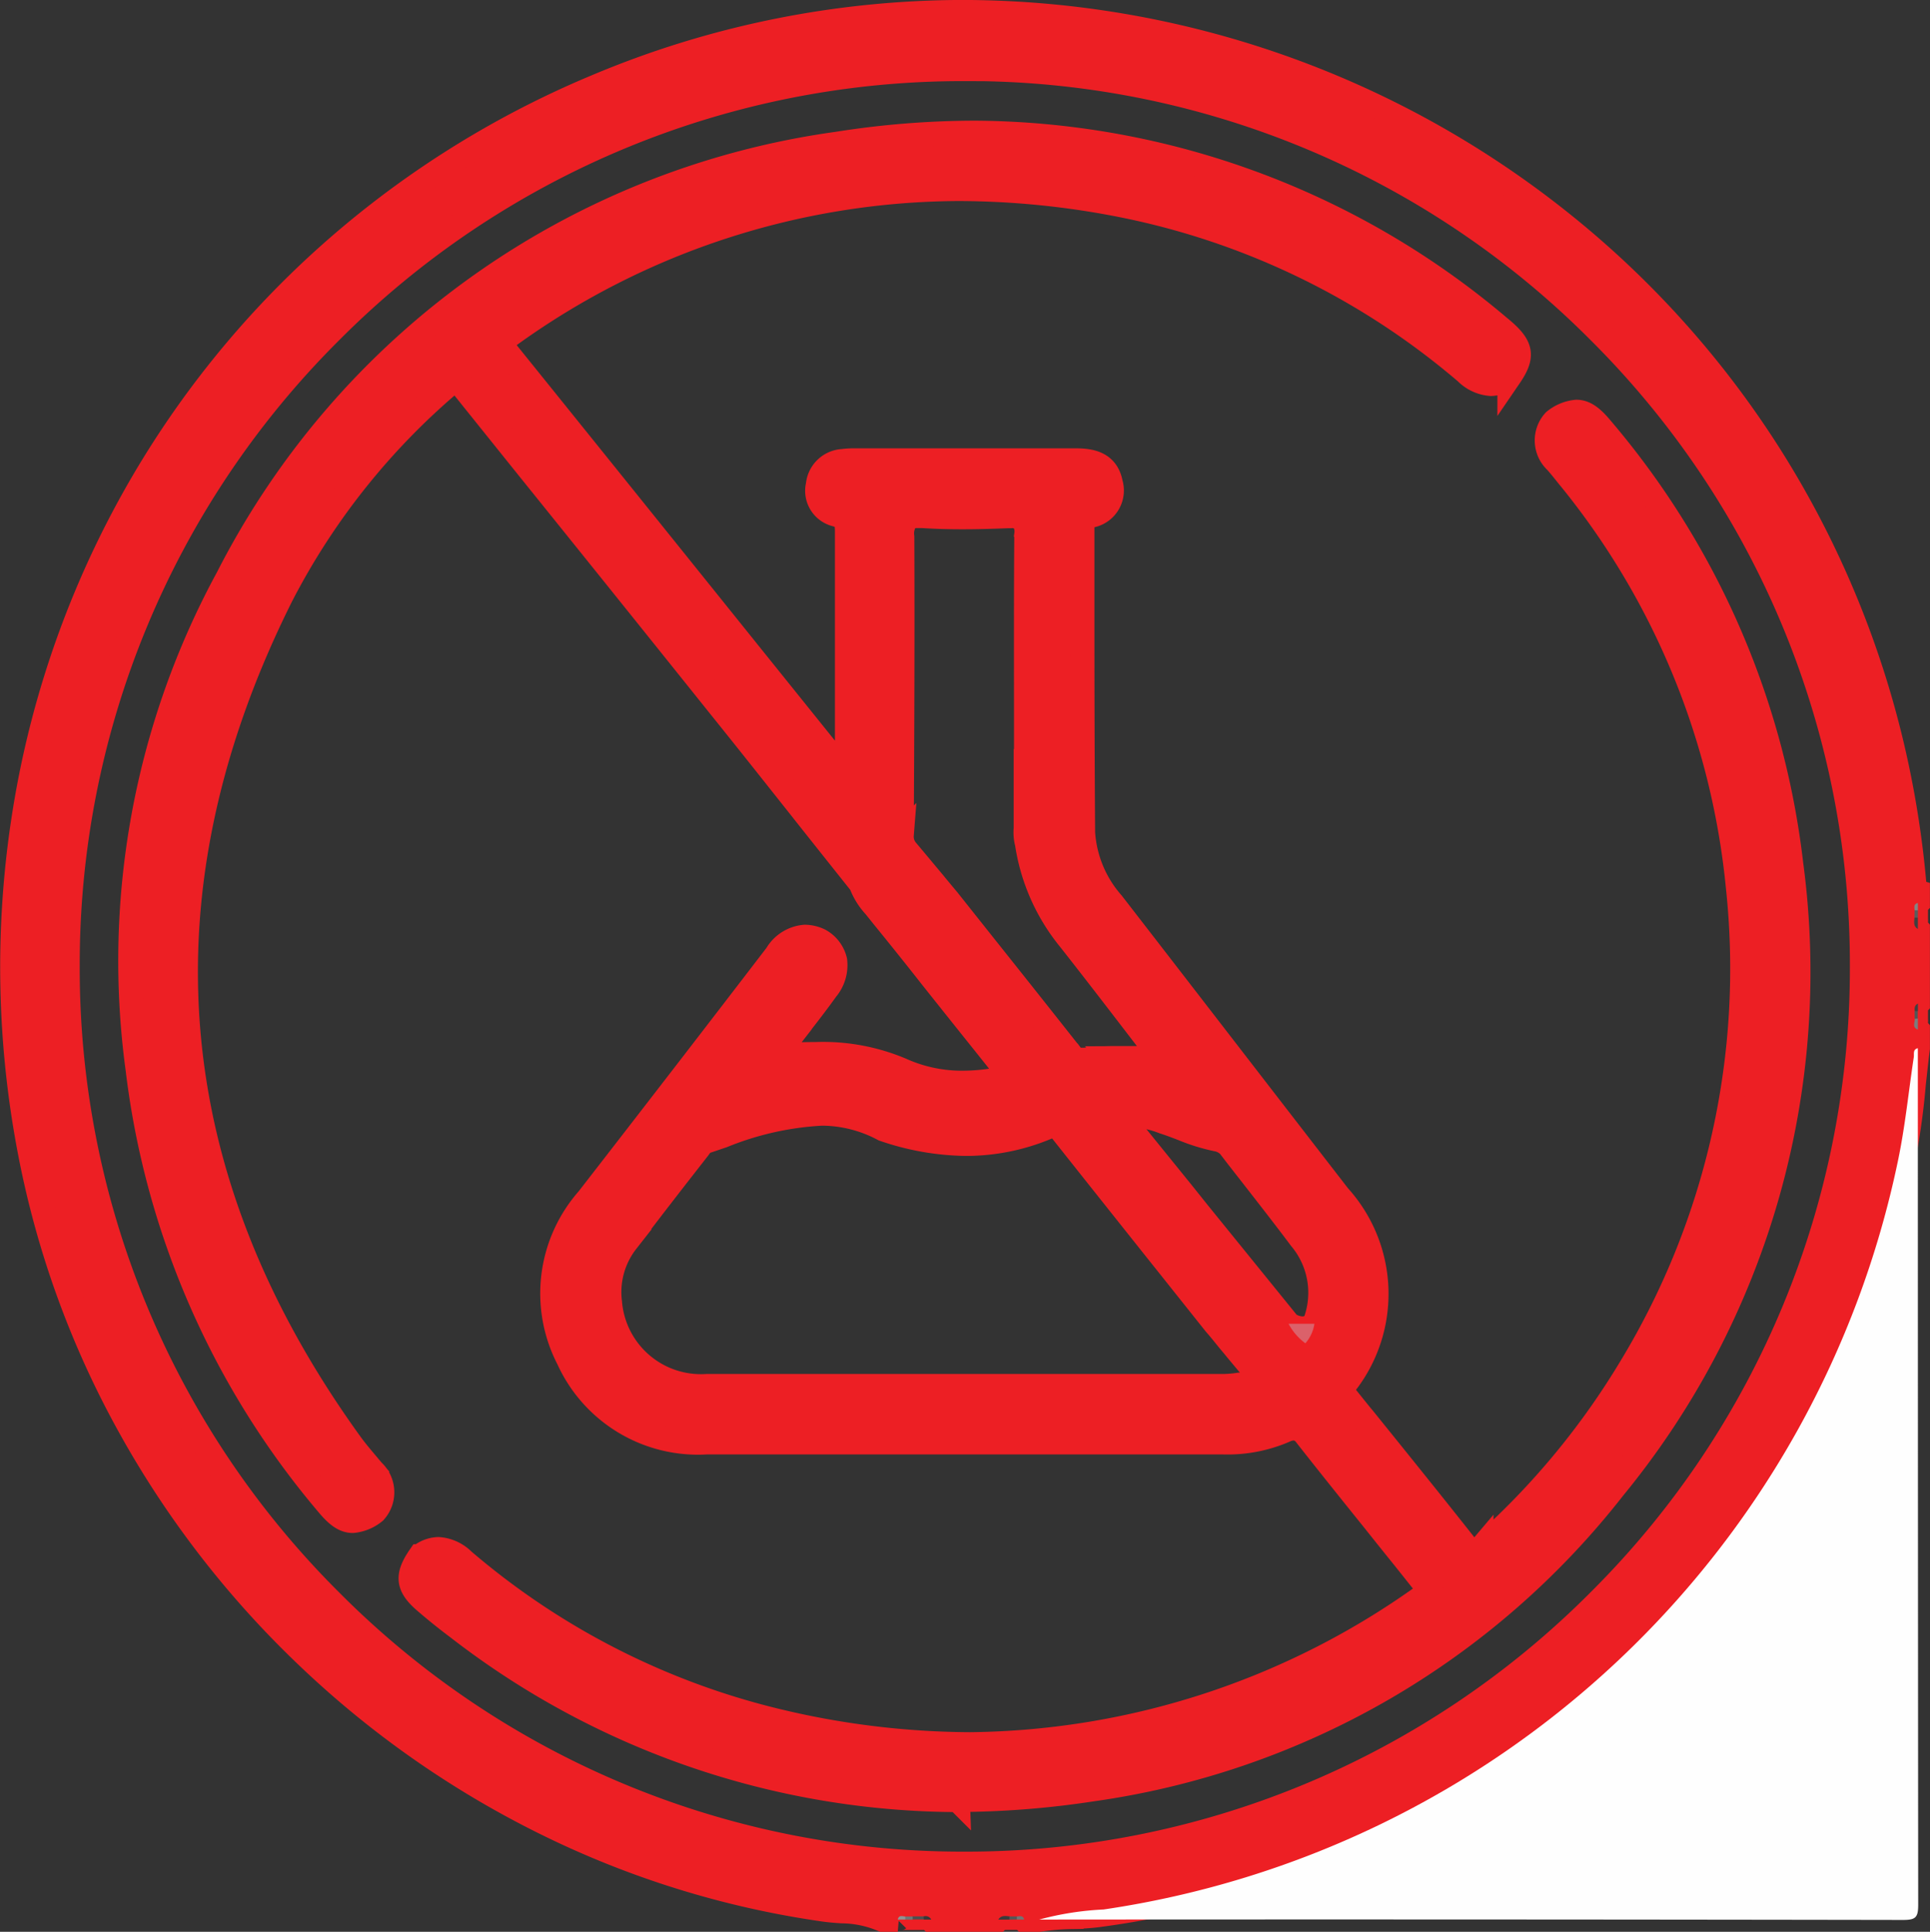 <svg xmlns="http://www.w3.org/2000/svg" width="47.593" height="47.626" viewBox="0 0 47.593 47.626"><rect x="0" y="0" width="47.593" height="47.626" fill="#333333" stroke="none"/><defs><style>.a{fill:#ed1f24;stroke:#ed1f24;stroke-miterlimit:10;stroke-width:0.6px;}.b{fill:#fefefe;}.c{fill:#404040;}.d{fill:#7c7c7c;}.e{fill:#4f4f4f;}.f{fill:#3b3b3b;}.g{fill:#838383;}.h{fill:#5c5c5c;}.i{fill:#555;}.j{fill:#929292;}.k{fill:#737373;}.l{fill:#373737;}.m{fill:#565656;}.n{fill:#db616a;}</style></defs><g transform="translate(-320.645 -342.571)"><path class="a" d="M-628.217-229.1h-.367a2.657,2.657,0,0,0-1.022-.212c-.141-.01-.288-.021-.429-.041a22.756,22.756,0,0,1-6.9-2.145,23.677,23.677,0,0,1-5.847-4.1,23.673,23.673,0,0,1-4.369-5.649,22.758,22.758,0,0,1-2.468-6.8,24.09,24.09,0,0,1-.157-8.166A23.473,23.473,0,0,1-647.3-263.7a23.248,23.248,0,0,1,4.807-6.219,23.5,23.5,0,0,1,6.822-4.367,23.336,23.336,0,0,1,9.084-1.844A23.685,23.685,0,0,1-612-271.052a23.362,23.362,0,0,1,5.29,5.854,23.483,23.483,0,0,1,3.117,7.629,23.969,23.969,0,0,1,.439,2.9.45.45,0,0,1,0,.059c0,.069-.006.14.09.17v.275a.186.186,0,0,0-.047.158c0,.017,0,.034,0,.05v.168a.486.486,0,0,1,0,.082.216.216,0,0,0,.047.184v1.836a.187.187,0,0,0-.047.158c0,.017,0,.033,0,.05v.168a.486.486,0,0,1,0,.082.218.218,0,0,0,.047.185v.459c-.037.29-.067.585-.1.871a17.41,17.41,0,0,1-.237,1.749,23.422,23.422,0,0,1-5.11,10.574,23.747,23.747,0,0,1-7.74,6.053,22.868,22.868,0,0,1-7.036,2.123c-.215.028-.435.037-.648.045a5.737,5.737,0,0,0-.8.068h-.367a.168.168,0,0,0-.136-.048h-.323l-.048,0a.176.176,0,0,0-.136.049h-1.652a.172.172,0,0,0-.137-.048h-.554a.164.164,0,0,0-.135.048Zm1.652-45.629a21.976,21.976,0,0,0-15.638,6.475,21.992,21.992,0,0,0-6.486,15.638,21.978,21.978,0,0,0,6.475,15.648,21.956,21.956,0,0,0,15.634,6.489h.038a22.009,22.009,0,0,0,15.64-6.5,21.962,21.962,0,0,0,6.464-15.64,21.993,21.993,0,0,0-6.484-15.64A21.979,21.979,0,0,0-626.566-274.731Zm-.173,42.675a20.219,20.219,0,0,1-12.319-4.239c-.286-.214-.562-.436-.822-.661-.424-.368-.453-.626-.122-1.105a.742.742,0,0,1,.459-.176.959.959,0,0,1,.609.278,18.577,18.577,0,0,0,7.623,3.926,20.632,20.632,0,0,0,4.879.607,19.532,19.532,0,0,0,11.349-3.782l-.153-.193-.051-.062c-.174-.219-.341-.429-.508-.637l-.027-.033-.039-.048-.321-.4-.319-.4-.033-.041c-.51-.633-1.052-1.309-1.589-1.992a.417.417,0,0,0-.328-.206.6.6,0,0,0-.24.064,3.556,3.556,0,0,1-1.52.282H-628l-4.925,0a3.509,3.509,0,0,1-3.412-2.048,3.518,3.518,0,0,1,.482-3.946c1.668-2.149,3.232-4.176,4.649-6.025a.891.891,0,0,1,.7-.44.868.868,0,0,1,.357.084.769.769,0,0,1,.385.5.923.923,0,0,1-.21.707c-.2.279-.4.541-.664.879l0,.005-.031.04c-.176.226-.363.466-.541.71.428-.024.7-.033.963-.033a4.964,4.964,0,0,1,2.115.386,3.639,3.639,0,0,0,1.526.321,4.738,4.738,0,0,0,.759-.065c.165-.026.281-.057.306-.121s-.017-.137-.148-.3l-.388-.486-.454-.567-.264-.331-.006-.007-.573-.719c-.4-.511-.824-1.038-1.2-1.5l-.191-.238-.025-.03a1.672,1.672,0,0,1-.335-.546q-.558-.7-1.114-1.4l-.3-.378-.008-.011-.115-.145c-.623-.784-1.268-1.6-1.913-2.4-1.842-2.3-3.571-4.449-4.7-5.849l-1.831-2.28a17.226,17.226,0,0,0-4.316,5.37c-3.632,7.264-3.056,14.3,1.713,20.9.13.18.277.352.418.519l.015.018.026.032.091.106a.713.713,0,0,1,.044,1,.994.994,0,0,1-.542.225c-.191,0-.369-.115-.594-.383a20.34,20.34,0,0,1-4.708-10.757,19.782,19.782,0,0,1,2.22-12.107,19.942,19.942,0,0,1,15.032-10.7,21.871,21.871,0,0,1,3.394-.272,20.153,20.153,0,0,1,12.919,4.785c.57.462.622.7.264,1.224a.741.741,0,0,1-.46.179.956.956,0,0,1-.607-.279,18.672,18.672,0,0,0-8.428-4.112,20.914,20.914,0,0,0-4.09-.416,19.05,19.05,0,0,0-11.061,3.6c-.1.072-.17.131-.181.2a.334.334,0,0,0,.105.235c1.787,2.215,3.8,4.717,5.986,7.437l.021.026.374.465.124.154,1.72,2.138a.312.312,0,0,0,.061.057.128.128,0,0,1,.022.015l.01.008a.241.241,0,0,0,.068-.238v-.013c0-.018,0-.036,0-.055q0-1.284,0-2.569v-1.4q0-.79,0-1.581c0-.221,0-.381-.293-.456a.6.6,0,0,1-.424-.722.65.65,0,0,1,.608-.587,2.177,2.177,0,0,1,.3-.017c.059,0,.118,0,.18,0h.02l.19,0h2.813c.723,0,1.471,0,2.237,0h.005c.374,0,.769.066.863.559a.628.628,0,0,1-.543.806c-.161.034-.159.136-.157.244,0,0,0,.006,0,.009s0,.006,0,.009,0,.006,0,.009v.167q0,.886,0,1.771v.531c0,1.662.005,3.38.017,5.065a2.917,2.917,0,0,0,.724,1.746c1.493,1.927,3.169,4.1,4.982,6.444l.6.775a3.591,3.591,0,0,1,.185,4.6.273.273,0,0,0,.028.389l.276.343.034.042.009.012.084.1c.842,1.043,1.711,2.119,2.551,3.184.066.084.125.124.18.124s.121-.062.171-.121a.565.565,0,0,1,.064-.072,18.943,18.943,0,0,0,3.636-4.4,18.937,18.937,0,0,0,2.63-11.82,18.857,18.857,0,0,0-4.134-10.064l-.049-.059c-.108-.136-.2-.251-.3-.365a.708.708,0,0,1-.045-1,1,1,0,0,1,.544-.226c.19,0,.367.115.592.383a20.141,20.141,0,0,1,4.7,10.758,20.045,20.045,0,0,1-4.378,15.393,19.831,19.831,0,0,1-12.867,7.425A22.328,22.328,0,0,1-626.738-232.056Zm-3.39-16.921a7.541,7.541,0,0,0-2.406.546l-.109.037c-.115.039-.231.079-.347.117-.046.014-.082.065-.12.118l0,.008-.008.011-.02.027-.164.21-.149.191-.156.2-.033.042-.145.187,0,0c-.368.475-.749.967-1.114,1.454a2.032,2.032,0,0,0-.417,1.508,2.252,2.252,0,0,0,2.386,2.064c1.532,0,3.245,0,5.552,0q3.6,0,7.205,0a2.89,2.89,0,0,0,.38-.034h.009l.023,0c.074-.011.148-.021.226-.029.119-.011.186-.04.206-.089s-.009-.123-.1-.231q-.222-.264-.444-.531l-.008-.01-.018-.022-.01-.013-.115-.137-.017-.021-.007-.008-.005-.006-.162-.2-.008-.01-.078-.094-.007-.008-.086-.1-.672-.843-.586-.736-.008-.009c-.772-.969-1.647-2.068-2.494-3.136a.3.3,0,0,0-.243-.142.406.406,0,0,0-.149.033,5.154,5.154,0,0,1-1.981.4,6.43,6.43,0,0,1-2.041-.359A3.245,3.245,0,0,0-630.129-248.977Zm7.7.038a1.615,1.615,0,0,0-.3.029l1.514,1.868.4.5,2.232,2.752a.661.661,0,0,0,.341.114.457.457,0,0,0,.3-.114,2.083,2.083,0,0,0-.34-2.109c-.34-.454-.7-.917-1.039-1.352l-.1-.128,0,0-.069-.089c-.156-.2-.314-.4-.467-.6a.574.574,0,0,0-.354-.267,4.73,4.73,0,0,1-.891-.273c-.131-.05-.294-.113-.457-.165A2.454,2.454,0,0,0-622.424-248.939Zm-.449-1.4a6.639,6.639,0,0,1,1.258.116l-.607-.789-.113-.147-.01-.013c-.446-.58-1.052-1.37-1.636-2.11a4.879,4.879,0,0,1-1.042-2.355,1.052,1.052,0,0,1-.031-.371v-.013c0-.039,0-.077,0-.117,0-.258,0-.517,0-.773l.008.013s0-.008,0-.023v-.667l0-.667v-.021c0-1.608-.006-3.318.007-4.981a.486.486,0,0,0-.092-.364.414.414,0,0,0-.309-.087h-.061c-.453.018-.8.026-1.12.026-.351,0-.674-.01-.988-.03l-.088,0a.416.416,0,0,0-.307.09.6.6,0,0,0-.1.428c.01,2.357,0,4.774-.013,7.047v.3a.532.532,0,0,0,.118.378c.211.25.424.506.632.755l.067.08.013.017.182.219.131.157.933,1.173c.408.512,1.224,1.537,2.111,2.66a.269.269,0,0,0,.232.107c.022,0,.045,0,.068,0l.028,0C-623.339-250.33-623.1-250.34-622.873-250.34Z" transform="translate(971 619)"/><path class="b" d="M377.551,421.445a7.366,7.366,0,0,1,1.588-.249,23.5,23.5,0,0,0,19.593-18.478c.174-.835.258-1.689.386-2.534.012-.082-.028-.191.1-.222q0,10.558.009,21.116c0,.315-.062.377-.376.376Q388.2,421.436,377.551,421.445Z" transform="translate(-31.28 -31.549)"/><path class="c" d="M425.867,393.016c-.117-.065-.091-.175-.085-.278.03-.039.059-.038.085,0Z" transform="translate(-57.928 -27.541)"/><path class="d" d="M425.865,398.557c-.152-.054-.072-.173-.076-.269.021-.047.047-.051.076-.007Z" transform="translate(-57.926 -30.603)"/><path class="e" d="M370.528,447.8l.274,0c.034.015.046.031.037.049s-.02.028-.03.028h-.276q-.043-.025-.031-.052C370.51,447.808,370.519,447.8,370.528,447.8Z" transform="translate(-27.383 -57.984)"/><path class="f" d="M375.294,447.87c.069-.114.176-.091.281-.08q.04.029.024.055c-.01.017-.02.025-.029.025Z" transform="translate(-30.032 -57.973)"/><path class="g" d="M425.793,392.138c-.006-.074-.027-.156.081-.179v.183C425.845,392.186,425.818,392.182,425.793,392.138Z" transform="translate(-57.935 -27.126)"/><path class="h" d="M425.794,392.359a.615.615,0,0,0,.081,0v.183h-.043l-.043,0C425.791,392.482,425.792,392.421,425.794,392.359Z" transform="translate(-57.936 -27.347)"/><path class="c" d="M425.8,397.687c-.011-.079,0-.149.079-.188v.184C425.853,397.722,425.827,397.725,425.8,397.687Z" transform="translate(-57.939 -30.187)"/><path class="i" d="M425.8,397.914l.079,0v.183l-.076.007C425.806,398.038,425.8,397.976,425.8,397.914Z" transform="translate(-57.944 -30.415)"/><path class="j" d="M369.753,447.872c.022-.114.1-.087.18-.077.033.016.044.032.034.05s-.02.027-.03.027Z" transform="translate(-26.97 -57.976)"/><path class="k" d="M370.159,447.88a.559.559,0,0,0,0-.077l.183,0a.443.443,0,0,1,0,.081Z" transform="translate(-27.192 -57.984)"/><path class="l" d="M371.182,447.878c0-.025,0-.051-.006-.077a.154.154,0,0,1,.19.077Z" transform="translate(-27.757 -57.982)"/><path class="m" d="M375.91,447.882a.587.587,0,0,1,0-.08l.183,0c.026.019.034.037.025.053s-.02.024-.029.024Z" transform="translate(-30.373 -57.985)"/><path class="k" d="M376.32,447.874a.749.749,0,0,1,0-.077c.076-.011.154-.028.179.077Z" transform="translate(-30.599 -57.978)"/><path class="n" d="M391.3,415.146h.638a.938.938,0,0,1-.223.481A1.416,1.416,0,0,1,391.3,415.146Z" transform="translate(-38.88 -39.939)"/></g></svg>